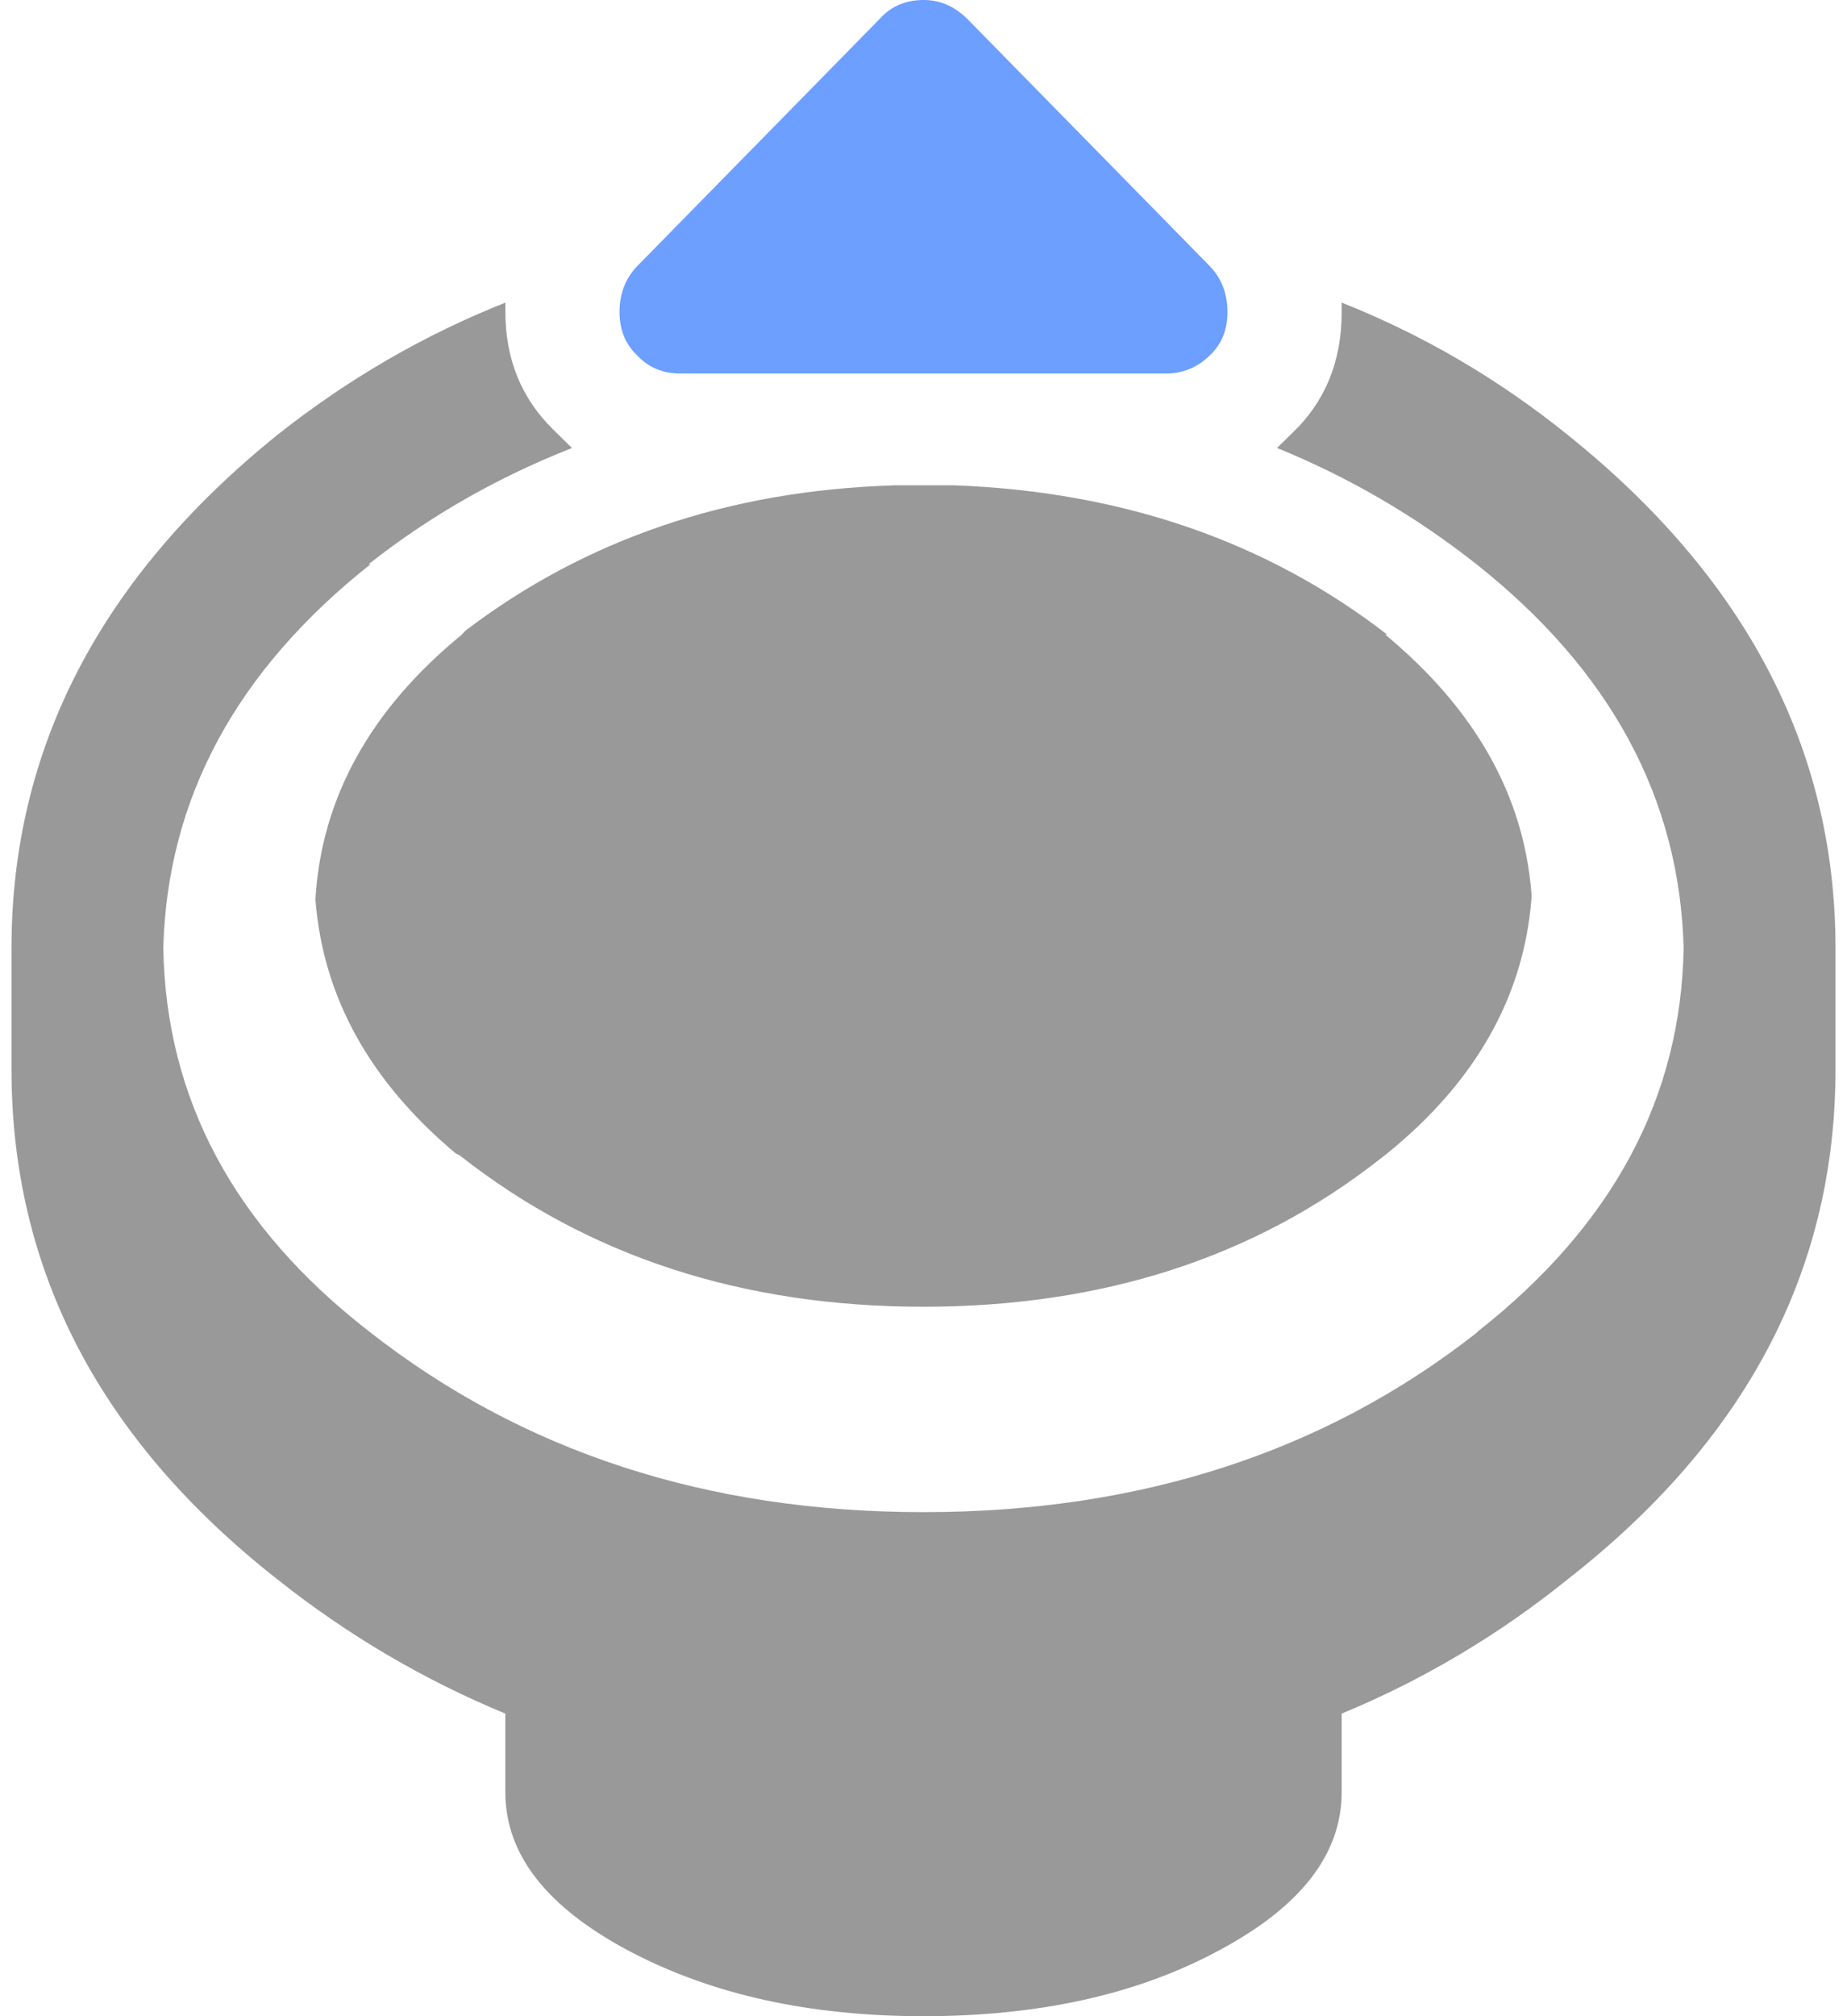 <svg xmlns="http://www.w3.org/2000/svg" width="22" height="24"><path fill="#999999" d="m15.211 5.332.18-.176c.391-.371.59-.852.59-1.441v-.113c.965.383 1.863.906 2.691 1.574 2.125 1.703 3.191 3.742 3.191 6.109v1.445c0 2.391-1.066 4.41-3.191 6.07-.828.668-1.727 1.199-2.691 1.598v.934c0 .742-.492 1.371-1.473 1.891C13.543 23.742 12.371 24 11 24c-1.359 0-2.527-.258-3.508-.777-.98-.52-1.473-1.148-1.473-1.891v-.934C5.055 20 4.148 19.469 3.305 18.801 1.191 17.141.137 15.121.137 12.73v-1.445c0-2.367 1.055-4.406 3.168-6.109.844-.668 1.75-1.191 2.715-1.574v.113c0 .559.191 1.027.566 1.395l.227.223c-.875.344-1.684.801-2.422 1.383h.023C2.812 7.984 1.992 9.508 1.945 11.285c.031 1.797.844 3.316 2.445 4.559C6.219 17.281 8.422 18 11 18s4.777-.715 6.586-2.133l.023-.023c1.602-1.262 2.414-2.777 2.445-4.559-.047-1.777-.867-3.301-2.469-4.57-.738-.582-1.531-1.039-2.375-1.383m-4.574.445h.727c2.004.074 3.727.668 5.16 1.777H16.5c1.074.891 1.652 1.918 1.742 3.09v.047c-.09 1.168-.664 2.184-1.719 3.039l-.09.07C14.938 14.973 13.125 15.555 11 15.555c-2.16 0-4-.602-5.523-1.801l-.047-.023C4.406 12.875 3.848 11.867 3.758 10.715v-.023C3.832 9.492 4.414 8.445 5.5 7.555l.043-.047c1.434-1.09 3.133-1.668 5.094-1.73"/><path fill="#6c9fff" d="M10.48.223C10.613.074 10.789 0 11 0c.199 0 .367.074.52.223l2.898 2.953c.137.148.203.328.203.539 0 .203-.066.375-.203.508-.148.148-.324.223-.523.223H8.105c-.215 0-.387-.074-.523-.223-.137-.133-.203-.305-.203-.508 0-.211.066-.391.203-.539L10.48.223"/></svg>